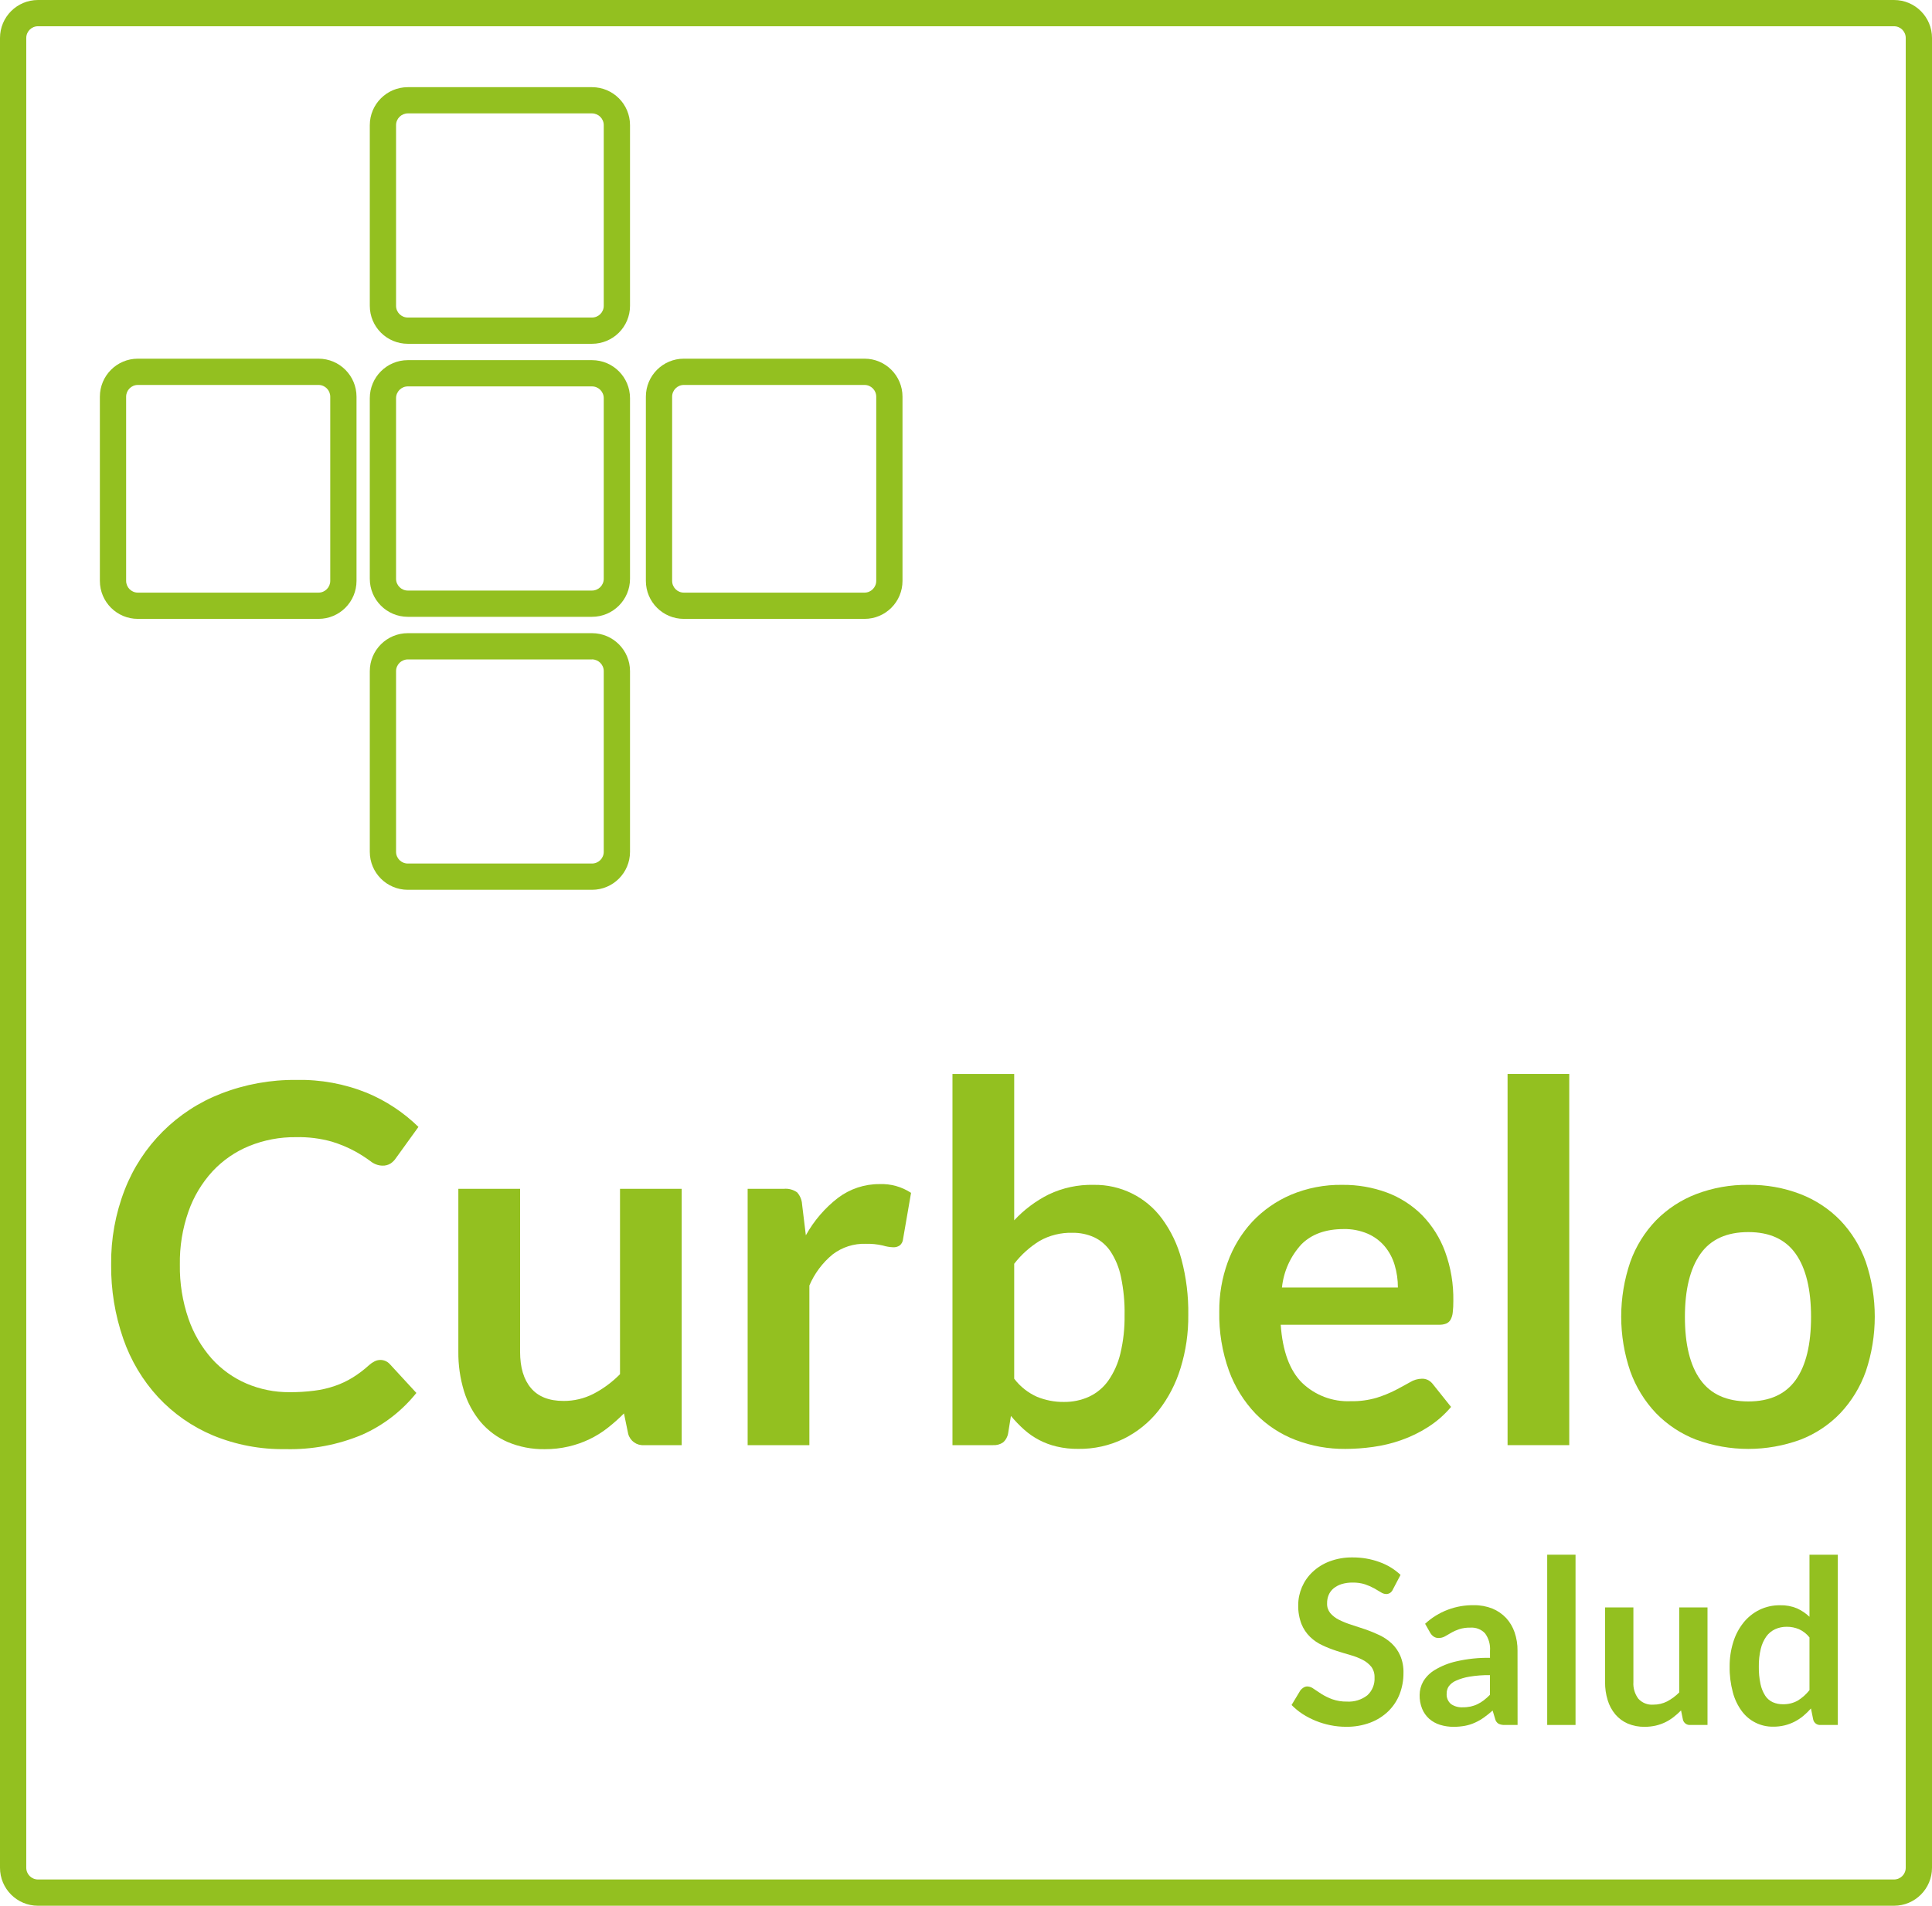 <?xml version="1.0" encoding="UTF-8"?>
<svg xmlns="http://www.w3.org/2000/svg" xmlns:xlink="http://www.w3.org/1999/xlink" width="150pt" height="148pt" viewBox="0 0 150 148" version="1.1">
<g id="surface1">
<path style=" stroke:none;fill-rule:nonzero;fill:rgb(57.647%,75.294%,12.549%);fill-opacity:1;" d="M 29.535 105.613 C 29.816 105.613 30.086 105.734 30.273 105.945 L 32.328 108.176 C 31.207 109.574 29.77 110.684 28.133 111.414 C 26.238 112.211 24.199 112.594 22.148 112.539 C 20.223 112.57 18.312 112.207 16.531 111.473 C 14.922 110.797 13.469 109.785 12.277 108.504 C 11.07 107.195 10.152 105.648 9.57 103.969 C 8.926 102.113 8.609 100.164 8.629 98.207 C 8.605 96.227 8.961 94.262 9.676 92.414 C 11.008 88.973 13.73 86.254 17.172 84.926 C 19.035 84.203 21.02 83.844 23.02 83.867 C 24.891 83.828 26.746 84.168 28.48 84.867 C 29.973 85.488 31.332 86.387 32.488 87.516 L 30.738 89.941 C 30.633 90.102 30.496 90.238 30.34 90.348 C 30.141 90.477 29.906 90.535 29.672 90.523 C 29.34 90.512 29.02 90.387 28.762 90.176 C 28.383 89.898 27.988 89.645 27.578 89.418 C 27 89.105 26.395 88.852 25.766 88.66 C 24.859 88.406 23.922 88.289 22.98 88.312 C 21.738 88.297 20.5 88.531 19.344 89 C 18.266 89.441 17.293 90.113 16.496 90.969 C 15.672 91.871 15.035 92.93 14.633 94.082 C 14.168 95.406 13.941 96.805 13.965 98.207 C 13.941 99.637 14.168 101.062 14.633 102.414 C 15.027 103.559 15.645 104.613 16.445 105.52 C 17.195 106.348 18.113 107.008 19.141 107.449 C 20.195 107.898 21.332 108.125 22.477 108.117 C 23.125 108.121 23.77 108.082 24.406 108 C 24.949 107.934 25.48 107.809 25.996 107.633 C 26.48 107.469 26.941 107.25 27.375 106.984 C 27.836 106.699 28.266 106.371 28.664 106.008 C 28.789 105.895 28.926 105.801 29.074 105.727 C 29.215 105.652 29.375 105.613 29.535 105.613 Z M 29.535 105.613 "/>
<path style=" stroke:none;fill-rule:nonzero;fill:rgb(57.647%,75.294%,12.549%);fill-opacity:1;" d="M 40.379 92.324 L 40.379 104.977 C 40.379 106.191 40.66 107.133 41.223 107.797 C 41.785 108.465 42.629 108.797 43.754 108.797 C 44.562 108.801 45.359 108.613 46.082 108.242 C 46.84 107.848 47.535 107.332 48.137 106.719 L 48.137 92.324 L 52.926 92.324 L 52.926 112.23 L 50 112.23 C 49.434 112.27 48.922 111.906 48.773 111.355 L 48.445 109.766 C 48.043 110.172 47.613 110.551 47.164 110.902 C 46.73 111.242 46.258 111.535 45.758 111.773 C 45.246 112.02 44.703 112.207 44.148 112.336 C 43.543 112.477 42.922 112.547 42.297 112.543 C 41.309 112.559 40.328 112.371 39.418 111.988 C 38.605 111.637 37.887 111.102 37.312 110.426 C 36.727 109.723 36.289 108.906 36.023 108.031 C 35.723 107.039 35.574 106.012 35.586 104.977 L 35.586 92.324 Z M 40.379 92.324 "/>
<path style=" stroke:none;fill-rule:nonzero;fill:rgb(57.647%,75.294%,12.549%);fill-opacity:1;" d="M 58.047 112.23 L 58.047 92.324 L 60.859 92.324 C 61.223 92.289 61.59 92.387 61.887 92.598 C 62.117 92.855 62.254 93.184 62.273 93.527 L 62.566 95.934 C 63.191 94.805 64.043 93.812 65.066 93.023 C 65.996 92.324 67.125 91.949 68.289 91.957 C 69.152 91.922 70.008 92.16 70.734 92.637 L 70.113 96.223 C 70.098 96.414 70.008 96.594 69.859 96.719 C 69.707 96.824 69.523 96.875 69.336 96.863 C 69.066 96.852 68.801 96.805 68.543 96.727 C 68.105 96.625 67.652 96.582 67.203 96.594 C 66.281 96.566 65.379 96.859 64.645 97.418 C 63.859 98.066 63.238 98.895 62.84 99.832 L 62.84 112.23 Z M 58.047 112.23 "/>
<path style=" stroke:none;fill-rule:nonzero;fill:rgb(57.647%,75.294%,12.549%);fill-opacity:1;" d="M 73.949 112.23 L 73.949 83.402 L 78.742 83.402 L 78.742 94.77 C 79.508 93.945 80.414 93.266 81.418 92.762 C 82.508 92.242 83.703 91.988 84.91 92.016 C 86.996 91.98 88.973 92.953 90.211 94.633 C 90.91 95.582 91.426 96.656 91.727 97.797 C 92.102 99.207 92.281 100.664 92.258 102.121 C 92.273 103.523 92.07 104.918 91.656 106.254 C 91.293 107.449 90.711 108.57 89.941 109.555 C 89.215 110.469 88.293 111.215 87.246 111.734 C 86.145 112.27 84.93 112.539 83.707 112.52 C 83.145 112.527 82.586 112.465 82.039 112.336 C 81.098 112.117 80.227 111.664 79.508 111.02 C 79.141 110.691 78.801 110.336 78.488 109.961 L 78.273 111.301 C 78.23 111.578 78.09 111.832 77.879 112.016 C 77.652 112.172 77.383 112.246 77.109 112.23 Z M 83.262 95.738 C 82.367 95.715 81.484 95.934 80.711 96.371 C 79.953 96.84 79.285 97.441 78.742 98.145 L 78.742 107.07 C 79.203 107.68 79.816 108.164 80.516 108.477 C 81.176 108.746 81.887 108.883 82.602 108.875 C 83.273 108.883 83.945 108.746 84.559 108.465 C 85.152 108.188 85.664 107.758 86.043 107.227 C 86.488 106.59 86.805 105.875 86.984 105.121 C 87.219 104.141 87.328 103.133 87.312 102.121 C 87.332 101.129 87.234 100.137 87.031 99.164 C 86.891 98.465 86.617 97.797 86.227 97.195 C 85.91 96.719 85.473 96.336 84.957 96.09 C 84.426 95.848 83.844 95.73 83.262 95.738 Z M 83.262 95.738 "/>
<path style=" stroke:none;fill-rule:nonzero;fill:rgb(57.647%,75.294%,12.549%);fill-opacity:1;" d="M 104.227 92.016 C 105.406 92.004 106.578 92.207 107.688 92.617 C 108.711 93 109.641 93.598 110.414 94.371 C 111.199 95.18 111.809 96.145 112.195 97.203 C 112.645 98.434 112.859 99.73 112.836 101.039 C 112.84 101.34 112.824 101.641 112.789 101.941 C 112.77 102.137 112.711 102.328 112.613 102.504 C 112.535 102.633 112.418 102.734 112.273 102.793 C 112.102 102.855 111.918 102.887 111.73 102.879 L 99.434 102.879 C 99.578 104.926 100.129 106.426 101.086 107.383 C 102.102 108.363 103.477 108.883 104.887 108.816 C 105.566 108.832 106.242 108.738 106.895 108.547 C 107.402 108.387 107.895 108.188 108.367 107.945 C 108.789 107.723 109.156 107.523 109.473 107.344 C 109.75 107.172 110.066 107.078 110.395 107.07 C 110.57 107.066 110.742 107.105 110.898 107.188 C 111.043 107.27 111.168 107.383 111.266 107.516 L 112.66 109.262 C 112.148 109.871 111.547 110.395 110.875 110.824 C 110.23 111.238 109.535 111.578 108.812 111.832 C 108.102 112.086 107.367 112.262 106.617 112.367 C 105.902 112.469 105.18 112.52 104.457 112.523 C 103.137 112.535 101.828 112.301 100.598 111.832 C 99.426 111.387 98.367 110.691 97.492 109.797 C 96.578 108.84 95.871 107.703 95.418 106.457 C 94.887 104.98 94.633 103.418 94.664 101.852 C 94.652 100.543 94.875 99.246 95.32 98.02 C 95.738 96.863 96.379 95.801 97.211 94.895 C 98.059 93.992 99.082 93.277 100.219 92.789 C 101.484 92.258 102.852 91.992 104.227 92.016 Z M 104.324 95.449 C 102.926 95.449 101.832 95.844 101.043 96.633 C 100.191 97.559 99.66 98.734 99.531 99.988 L 108.531 99.988 C 108.535 99.395 108.449 98.801 108.277 98.23 C 108.121 97.703 107.859 97.211 107.504 96.785 C 107.145 96.363 106.695 96.031 106.188 95.809 C 105.598 95.559 104.961 95.434 104.324 95.449 Z M 104.324 95.449 "/>
<path style=" stroke:none;fill-rule:nonzero;fill:rgb(57.647%,75.294%,12.549%);fill-opacity:1;" d="M 121.836 83.402 L 121.836 112.23 L 117.047 112.23 L 117.047 83.402 Z M 121.836 83.402 "/>
<path style=" stroke:none;fill-rule:nonzero;fill:rgb(57.647%,75.294%,12.549%);fill-opacity:1;" d="M 135.742 92.016 C 137.125 91.996 138.496 92.238 139.785 92.734 C 140.949 93.184 142.008 93.879 142.879 94.773 C 143.758 95.695 144.434 96.793 144.859 97.992 C 145.789 100.754 145.789 103.746 144.859 106.508 C 144.43 107.715 143.758 108.816 142.879 109.75 C 142.012 110.652 140.953 111.355 139.785 111.805 C 137.172 112.762 134.305 112.762 131.688 111.805 C 130.516 111.355 129.453 110.652 128.574 109.75 C 127.691 108.82 127.012 107.715 126.578 106.508 C 125.633 103.75 125.633 100.754 126.578 97.992 C 127.008 96.789 127.691 95.691 128.574 94.773 C 129.457 93.879 130.516 93.184 131.688 92.734 C 132.984 92.242 134.359 91.996 135.742 92.016 Z M 135.742 108.836 C 137.398 108.836 138.621 108.277 139.418 107.168 C 140.211 106.055 140.609 104.426 140.609 102.277 C 140.609 100.129 140.211 98.496 139.418 97.371 C 138.621 96.246 137.398 95.684 135.742 95.684 C 134.062 95.684 132.82 96.246 132.02 97.379 C 131.219 98.512 130.816 100.145 130.816 102.277 C 130.816 104.41 131.215 106.039 132.02 107.156 C 132.82 108.273 134.062 108.836 135.742 108.836 Z M 135.742 108.836 "/>
<path style=" stroke:none;fill-rule:nonzero;fill:rgb(57.647%,75.294%,12.549%);fill-opacity:1;" d="M 108.145 123.434 C 108.098 123.547 108.02 123.641 107.918 123.711 C 107.828 123.766 107.719 123.797 107.613 123.793 C 107.469 123.785 107.328 123.738 107.211 123.656 C 107.062 123.562 106.887 123.461 106.688 123.348 C 106.461 123.227 106.223 123.121 105.98 123.039 C 105.672 122.941 105.348 122.898 105.023 122.902 C 104.73 122.898 104.438 122.938 104.156 123.023 C 103.93 123.094 103.719 123.207 103.535 123.355 C 103.367 123.496 103.238 123.672 103.156 123.867 C 103.07 124.074 103.031 124.297 103.035 124.52 C 103.023 124.797 103.113 125.062 103.285 125.277 C 103.473 125.492 103.703 125.668 103.957 125.793 C 104.266 125.945 104.582 126.074 104.91 126.176 C 105.266 126.289 105.629 126.41 106 126.535 C 106.371 126.664 106.734 126.812 107.09 126.98 C 107.438 127.145 107.758 127.359 108.043 127.621 C 108.328 127.891 108.555 128.211 108.711 128.57 C 108.895 129 108.98 129.465 108.965 129.93 C 108.969 130.488 108.867 131.043 108.668 131.562 C 108.477 132.059 108.176 132.512 107.797 132.887 C 107.395 133.277 106.918 133.578 106.395 133.777 C 105.789 134.004 105.148 134.113 104.5 134.102 C 104.094 134.102 103.688 134.062 103.289 133.98 C 102.902 133.902 102.52 133.789 102.148 133.637 C 101.793 133.492 101.449 133.316 101.125 133.105 C 100.82 132.906 100.535 132.672 100.277 132.41 L 100.969 131.262 C 101.035 131.18 101.117 131.109 101.207 131.055 C 101.297 130.996 101.406 130.969 101.512 130.969 C 101.688 130.98 101.855 131.043 101.992 131.152 C 102.164 131.273 102.367 131.406 102.605 131.559 C 102.867 131.719 103.145 131.855 103.43 131.961 C 103.797 132.09 104.188 132.152 104.574 132.145 C 105.145 132.18 105.707 132.008 106.156 131.66 C 106.547 131.305 106.75 130.793 106.719 130.266 C 106.73 129.969 106.641 129.676 106.465 129.438 C 106.281 129.215 106.051 129.031 105.793 128.902 C 105.488 128.746 105.172 128.621 104.84 128.531 C 104.484 128.43 104.125 128.32 103.758 128.203 C 103.387 128.082 103.023 127.941 102.672 127.773 C 102.32 127.613 102 127.395 101.719 127.125 C 101.43 126.844 101.199 126.5 101.047 126.125 C 100.867 125.652 100.781 125.148 100.793 124.645 C 100.797 123.68 101.195 122.754 101.895 122.09 C 102.273 121.73 102.723 121.449 103.215 121.262 C 103.785 121.047 104.391 120.941 105 120.949 C 105.719 120.945 106.43 121.062 107.102 121.309 C 107.707 121.523 108.266 121.863 108.738 122.305 Z M 108.145 123.434 "/>
<path style=" stroke:none;fill-rule:nonzero;fill:rgb(57.647%,75.294%,12.549%);fill-opacity:1;" d="M 117.824 133.961 L 116.836 133.961 C 116.668 133.969 116.5 133.938 116.348 133.867 C 116.211 133.781 116.113 133.645 116.082 133.488 L 115.887 132.84 C 115.668 133.035 115.441 133.219 115.203 133.387 C 114.988 133.539 114.758 133.672 114.516 133.781 C 114.273 133.891 114.02 133.973 113.758 134.023 C 113.465 134.078 113.168 134.105 112.871 134.105 C 112.508 134.109 112.148 134.055 111.801 133.949 C 111.492 133.852 111.207 133.695 110.961 133.48 C 110.723 133.266 110.535 133 110.414 132.703 C 110.277 132.363 110.211 131.996 110.219 131.625 C 110.223 131.266 110.316 130.914 110.488 130.602 C 110.707 130.227 111.02 129.914 111.395 129.691 C 111.914 129.379 112.48 129.152 113.074 129.02 C 113.93 128.824 114.805 128.73 115.684 128.75 L 115.684 128.211 C 115.723 127.723 115.586 127.238 115.297 126.844 C 115.008 126.535 114.594 126.375 114.172 126.402 C 113.867 126.395 113.566 126.434 113.281 126.527 C 113.066 126.598 112.859 126.691 112.664 126.805 C 112.488 126.91 112.324 127.004 112.176 127.086 C 112.027 127.168 111.855 127.211 111.684 127.207 C 111.547 127.211 111.414 127.168 111.301 127.09 C 111.195 127.016 111.109 126.918 111.043 126.805 L 110.645 126.102 C 111.676 125.148 113.039 124.633 114.441 124.66 C 114.93 124.652 115.414 124.742 115.871 124.922 C 116.273 125.09 116.633 125.336 116.934 125.652 C 117.23 125.977 117.453 126.355 117.594 126.77 C 117.75 127.23 117.828 127.711 117.82 128.195 Z M 113.555 132.59 C 113.762 132.594 113.973 132.57 114.176 132.531 C 114.363 132.488 114.543 132.43 114.715 132.344 C 114.887 132.262 115.051 132.16 115.203 132.043 C 115.371 131.914 115.531 131.77 115.68 131.617 L 115.68 130.09 C 115.141 130.082 114.605 130.125 114.074 130.211 C 113.719 130.27 113.367 130.375 113.039 130.523 C 112.816 130.617 112.625 130.766 112.48 130.961 C 112.375 131.121 112.316 131.312 112.32 131.508 C 112.289 131.824 112.418 132.137 112.66 132.34 C 112.926 132.52 113.238 132.605 113.555 132.59 Z M 113.555 132.59 "/>
<path style=" stroke:none;fill-rule:nonzero;fill:rgb(57.647%,75.294%,12.549%);fill-opacity:1;" d="M 122.324 120.738 L 122.324 133.961 L 120.125 133.961 L 120.125 120.738 Z M 122.324 120.738 "/>
<path style=" stroke:none;fill-rule:nonzero;fill:rgb(57.647%,75.294%,12.549%);fill-opacity:1;" d="M 126.816 124.832 L 126.816 130.633 C 126.785 131.094 126.926 131.555 127.203 131.926 C 127.5 132.25 127.926 132.418 128.363 132.383 C 128.734 132.387 129.102 132.301 129.434 132.133 C 129.781 131.949 130.098 131.715 130.375 131.434 L 130.375 124.832 L 132.57 124.832 L 132.57 133.961 L 131.227 133.961 C 130.969 133.98 130.73 133.812 130.664 133.559 L 130.516 132.832 C 130.332 133.02 130.137 133.191 129.93 133.352 C 129.73 133.508 129.512 133.645 129.285 133.754 C 129.047 133.867 128.801 133.953 128.547 134.012 C 128.266 134.074 127.98 134.105 127.695 134.105 C 127.242 134.113 126.793 134.027 126.375 133.852 C 126.004 133.691 125.672 133.445 125.41 133.137 C 125.141 132.812 124.941 132.438 124.82 132.035 C 124.68 131.582 124.613 131.109 124.617 130.637 L 124.617 124.832 Z M 126.816 124.832 "/>
<path style=" stroke:none;fill-rule:nonzero;fill:rgb(57.647%,75.294%,12.549%);fill-opacity:1;" d="M 141.344 133.961 C 141.082 133.98 140.848 133.812 140.781 133.559 L 140.602 132.68 C 140.418 132.887 140.219 133.082 140.008 133.258 C 139.801 133.43 139.574 133.578 139.336 133.703 C 139.09 133.828 138.832 133.926 138.562 133.992 C 138.27 134.062 137.969 134.098 137.668 134.094 C 136.707 134.109 135.797 133.656 135.227 132.879 C 134.906 132.441 134.672 131.945 134.535 131.418 C 134.363 130.766 134.277 130.094 134.289 129.422 C 134.285 128.785 134.375 128.148 134.566 127.539 C 134.73 126.988 135 126.477 135.355 126.023 C 135.691 125.605 136.113 125.262 136.594 125.023 C 137.098 124.777 137.652 124.656 138.211 124.664 C 138.66 124.652 139.105 124.734 139.52 124.906 C 139.879 125.07 140.203 125.289 140.488 125.559 L 140.488 120.738 L 142.688 120.738 L 142.688 133.961 Z M 138.414 132.352 C 138.824 132.363 139.227 132.266 139.582 132.066 C 139.93 131.852 140.234 131.578 140.488 131.254 L 140.488 127.164 C 140.273 126.887 139.992 126.668 139.672 126.523 C 139.371 126.398 139.051 126.332 138.727 126.336 C 138.414 126.332 138.105 126.395 137.824 126.523 C 137.551 126.648 137.312 126.844 137.137 127.086 C 136.934 127.379 136.785 127.703 136.707 128.047 C 136.598 128.5 136.547 128.961 136.555 129.422 C 136.547 129.879 136.59 130.336 136.684 130.781 C 136.75 131.102 136.875 131.41 137.051 131.688 C 137.195 131.91 137.402 132.086 137.641 132.195 C 137.883 132.301 138.148 132.355 138.414 132.352 Z M 138.414 132.352 "/>
<path style=" stroke:none;fill-rule:nonzero;fill:rgb(57.647%,75.294%,12.549%);fill-opacity:1;" d="M 147.051 2.039 C 147.555 2.039 147.961 2.449 147.961 2.949 L 147.961 145.051 C 147.961 145.551 147.555 145.961 147.051 145.961 L 2.949 145.961 C 2.445 145.961 2.039 145.551 2.039 145.051 L 2.039 2.949 C 2.039 2.449 2.445 2.039 2.949 2.039 L 147.051 2.039 M 147.051 0 L 2.949 0 C 1.32 0 0 1.32 0 2.949 L 0 145.051 C 0 146.68 1.32 148 2.949 148 L 147.051 148 C 148.68 148 150 146.68 150 145.051 L 150 2.949 C 150 1.32 148.68 0 147.051 0 Z M 147.051 0 "/>
<path style=" stroke:none;fill-rule:nonzero;fill:rgb(57.647%,75.294%,12.549%);fill-opacity:1;" d="M 45.961 8.805 C 46.465 8.809 46.875 9.215 46.875 9.719 L 46.875 23.75 C 46.875 24.254 46.465 24.66 45.961 24.66 L 31.664 24.66 C 31.16 24.66 30.75 24.254 30.75 23.75 L 30.75 9.719 C 30.75 9.215 31.16 8.809 31.664 8.805 L 45.961 8.805 M 45.961 6.77 L 31.664 6.77 C 30.035 6.77 28.711 8.09 28.711 9.719 L 28.711 23.75 C 28.711 25.379 30.031 26.699 31.664 26.699 L 45.961 26.699 C 47.594 26.699 48.914 25.379 48.914 23.75 L 48.914 9.719 C 48.914 8.09 47.594 6.77 45.961 6.77 Z M 45.961 6.77 "/>
<path style=" stroke:none;fill-rule:nonzero;fill:rgb(57.647%,75.294%,12.549%);fill-opacity:1;" d="M 45.961 30.008 C 46.465 30.008 46.875 30.418 46.875 30.922 L 46.875 44.949 C 46.875 45.453 46.465 45.863 45.961 45.863 L 31.664 45.863 C 31.16 45.863 30.75 45.453 30.75 44.949 L 30.75 30.922 C 30.75 30.418 31.16 30.008 31.664 30.008 L 45.961 30.008 M 45.961 27.969 L 31.664 27.969 C 30.035 27.969 28.711 29.289 28.711 30.922 L 28.711 44.949 C 28.711 46.578 30.031 47.902 31.664 47.902 L 45.961 47.902 C 47.594 47.902 48.914 46.578 48.914 44.949 L 48.914 30.922 C 48.914 29.293 47.594 27.969 45.961 27.969 Z M 45.961 27.969 "/>
<path style=" stroke:none;fill-rule:nonzero;fill:rgb(57.647%,75.294%,12.549%);fill-opacity:1;" d="M 45.961 51.207 C 46.465 51.211 46.875 51.617 46.875 52.121 L 46.875 66.152 C 46.875 66.656 46.465 67.062 45.961 67.062 L 31.664 67.062 C 31.16 67.062 30.75 66.656 30.75 66.152 L 30.75 52.121 C 30.75 51.617 31.16 51.211 31.664 51.211 L 45.961 51.211 M 45.961 49.172 L 31.664 49.172 C 30.035 49.172 28.711 50.492 28.711 52.121 L 28.711 66.152 C 28.711 67.781 30.031 69.102 31.664 69.102 L 45.961 69.102 C 47.594 69.102 48.914 67.781 48.914 66.152 L 48.914 52.121 C 48.914 50.492 47.594 49.172 45.961 49.172 Z M 45.961 49.172 "/>
<path style=" stroke:none;fill-rule:nonzero;fill:rgb(57.647%,75.294%,12.549%);fill-opacity:1;" d="M 67.121 29.895 C 67.625 29.895 68.031 30.305 68.031 30.809 L 68.031 45.109 C 68.031 45.613 67.625 46.023 67.121 46.023 L 53.094 46.023 C 52.59 46.023 52.184 45.613 52.184 45.109 L 52.184 30.809 C 52.184 30.305 52.59 29.895 53.094 29.895 L 67.121 29.895 M 67.121 27.855 L 53.094 27.855 C 51.465 27.855 50.145 29.176 50.145 30.809 L 50.145 45.109 C 50.145 46.742 51.465 48.062 53.094 48.062 L 67.121 48.062 C 68.75 48.062 70.07 46.742 70.07 45.109 L 70.07 30.809 C 70.07 29.176 68.75 27.855 67.121 27.855 Z M 67.121 27.855 "/>
<path style=" stroke:none;fill-rule:nonzero;fill:rgb(57.647%,75.294%,12.549%);fill-opacity:1;" d="M 24.73 29.895 C 25.234 29.895 25.641 30.305 25.641 30.809 L 25.641 45.109 C 25.641 45.613 25.234 46.023 24.73 46.023 L 10.703 46.023 C 10.199 46.023 9.793 45.613 9.793 45.109 L 9.793 30.809 C 9.793 30.305 10.199 29.895 10.703 29.895 L 24.73 29.895 M 24.73 27.855 L 10.703 27.855 C 9.074 27.855 7.754 29.176 7.754 30.809 L 7.754 45.109 C 7.754 46.742 9.074 48.062 10.703 48.062 L 24.73 48.062 C 26.359 48.062 27.68 46.742 27.68 45.109 L 27.68 30.809 C 27.68 29.176 26.359 27.855 24.73 27.855 Z M 24.73 27.855 "/>
</g>
</svg>
